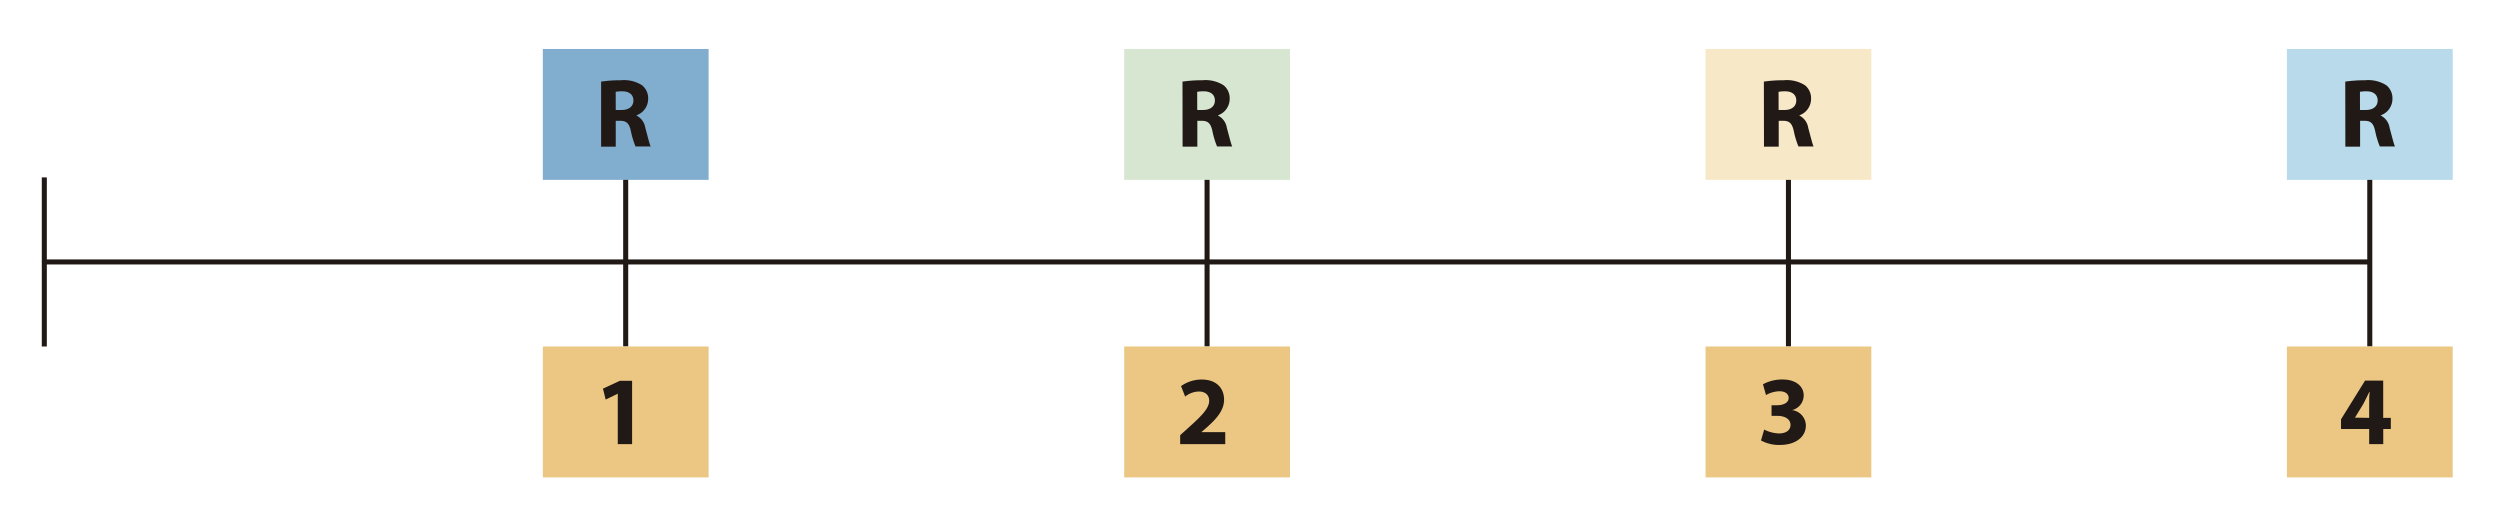 <svg id="Capa_1" data-name="Capa 1" xmlns="http://www.w3.org/2000/svg" viewBox="0 0 495.33 104"><defs><style>.cls-1{fill:#211915;}.cls-2{fill:#ecc784;}.cls-3{fill:#81aece;}.cls-4{fill:#d6e6d1;}.cls-5{fill:#f7e8c8;}.cls-6{fill:#b9daea;}</style></defs><title>Mesa de trabajo 16</title><rect class="cls-1" x="8.78" y="51.4" width="460.75" height="1"/><rect class="cls-1" x="8.28" y="35.15" width="1" height="33.5"/><rect class="cls-1" x="123.47" y="35.15" width="1" height="33.5"/><rect class="cls-1" x="238.66" y="35.15" width="1" height="33.5"/><rect class="cls-1" x="353.85" y="35.15" width="1" height="33.5"/><rect class="cls-1" x="469.03" y="35.15" width="1" height="33.5"/><rect class="cls-2" x="107.55" y="68.65" width="32.85" height="25.94"/><path class="cls-1" d="M122.4,78h0L120,79.17,119.47,77l3.33-1.55h2.44V88H122.4Z"/><rect class="cls-2" x="222.74" y="68.65" width="32.85" height="25.94"/><path class="cls-1" d="M233.83,88V86.22l1.63-1.47c2.75-2.46,4.09-3.87,4.12-5.34,0-1-.62-1.84-2.07-1.84a4.56,4.56,0,0,0-2.69,1L234,76.5a7,7,0,0,1,4.12-1.3c2.85,0,4.41,1.67,4.41,4,0,2.11-1.53,3.79-3.35,5.42l-1.16,1v0h4.74V88Z"/><rect class="cls-2" x="337.92" y="68.65" width="32.85" height="25.94"/><path class="cls-1" d="M349.54,85.11a7,7,0,0,0,2.92.77c1.53,0,2.3-.74,2.3-1.68,0-1.24-1.24-1.8-2.54-1.8H351V80.29h1.14c1,0,2.25-.39,2.25-1.45,0-.75-.62-1.32-1.86-1.32a5.75,5.75,0,0,0-2.63.75l-.6-2.13a7.89,7.89,0,0,1,3.89-.95c2.69,0,4.18,1.41,4.18,3.14a3,3,0,0,1-2.3,2.92v0a3.13,3.13,0,0,1,2.73,3.06c0,2.23-2,3.85-5.15,3.85a7.43,7.43,0,0,1-3.74-.89Z"/><rect class="cls-2" x="453.11" y="68.65" width="32.85" height="25.94"/><path class="cls-1" d="M469.41,88V85h-5.58V83.08l4.76-7.67h3.6v7.38h1.51V85H472.2v3Zm0-5.21V80c0-.75,0-1.53.1-2.34h-.08c-.41.81-.74,1.55-1.16,2.34l-1.68,2.75v0Z"/><rect class="cls-3" x="107.55" y="9.7" width="32.85" height="25.94"/><path class="cls-1" d="M119.1,16.17A26,26,0,0,1,123,15.9a6.66,6.66,0,0,1,4.22,1,3.31,3.31,0,0,1,1.2,2.73,3.46,3.46,0,0,1-2.3,3.21v.06a3.29,3.29,0,0,1,1.74,2.44c.41,1.47.81,3.17,1.06,3.68h-3a16.33,16.33,0,0,1-.91-3c-.35-1.63-.91-2.07-2.11-2.09H122v5.13H119.1ZM122,21.79h1.16c1.47,0,2.34-.74,2.34-1.88s-.81-1.8-2.17-1.82a7.44,7.44,0,0,0-1.34.1Z"/><rect class="cls-4" x="222.74" y="9.7" width="32.85" height="25.94"/><path class="cls-1" d="M234.29,16.17a26,26,0,0,1,3.93-.27,6.66,6.66,0,0,1,4.22,1,3.31,3.31,0,0,1,1.2,2.73,3.46,3.46,0,0,1-2.3,3.21v.06a3.29,3.29,0,0,1,1.74,2.44c.41,1.47.81,3.17,1.06,3.68h-3a16.33,16.33,0,0,1-.91-3c-.35-1.63-.91-2.07-2.11-2.09h-.89v5.13h-2.92Zm2.92,5.62h1.16c1.47,0,2.34-.74,2.34-1.88s-.81-1.8-2.17-1.82a7.44,7.44,0,0,0-1.34.1Z"/><rect class="cls-5" x="337.92" y="9.7" width="32.85" height="25.94"/><path class="cls-1" d="M349.48,16.17a26,26,0,0,1,3.93-.27,6.66,6.66,0,0,1,4.22,1,3.31,3.31,0,0,1,1.2,2.73,3.46,3.46,0,0,1-2.3,3.21v.06a3.29,3.29,0,0,1,1.74,2.44c.41,1.47.81,3.17,1.06,3.68h-3a16.37,16.37,0,0,1-.91-3c-.35-1.63-.91-2.07-2.11-2.09h-.89v5.13h-2.92Zm2.92,5.62h1.16c1.47,0,2.34-.74,2.34-1.88s-.81-1.8-2.17-1.82a7.43,7.43,0,0,0-1.34.1Z"/><rect class="cls-6" x="453.11" y="9.7" width="32.85" height="25.94"/><path class="cls-1" d="M464.67,16.17a26,26,0,0,1,3.93-.27,6.66,6.66,0,0,1,4.22,1,3.31,3.31,0,0,1,1.2,2.73,3.46,3.46,0,0,1-2.3,3.21v.06a3.29,3.29,0,0,1,1.74,2.44c.41,1.47.81,3.17,1.06,3.68h-3a16.37,16.37,0,0,1-.91-3c-.35-1.63-.91-2.07-2.11-2.09h-.89v5.13h-2.92Zm2.92,5.62h1.16c1.47,0,2.34-.74,2.34-1.88s-.81-1.8-2.17-1.82a7.43,7.43,0,0,0-1.34.1Z"/></svg>